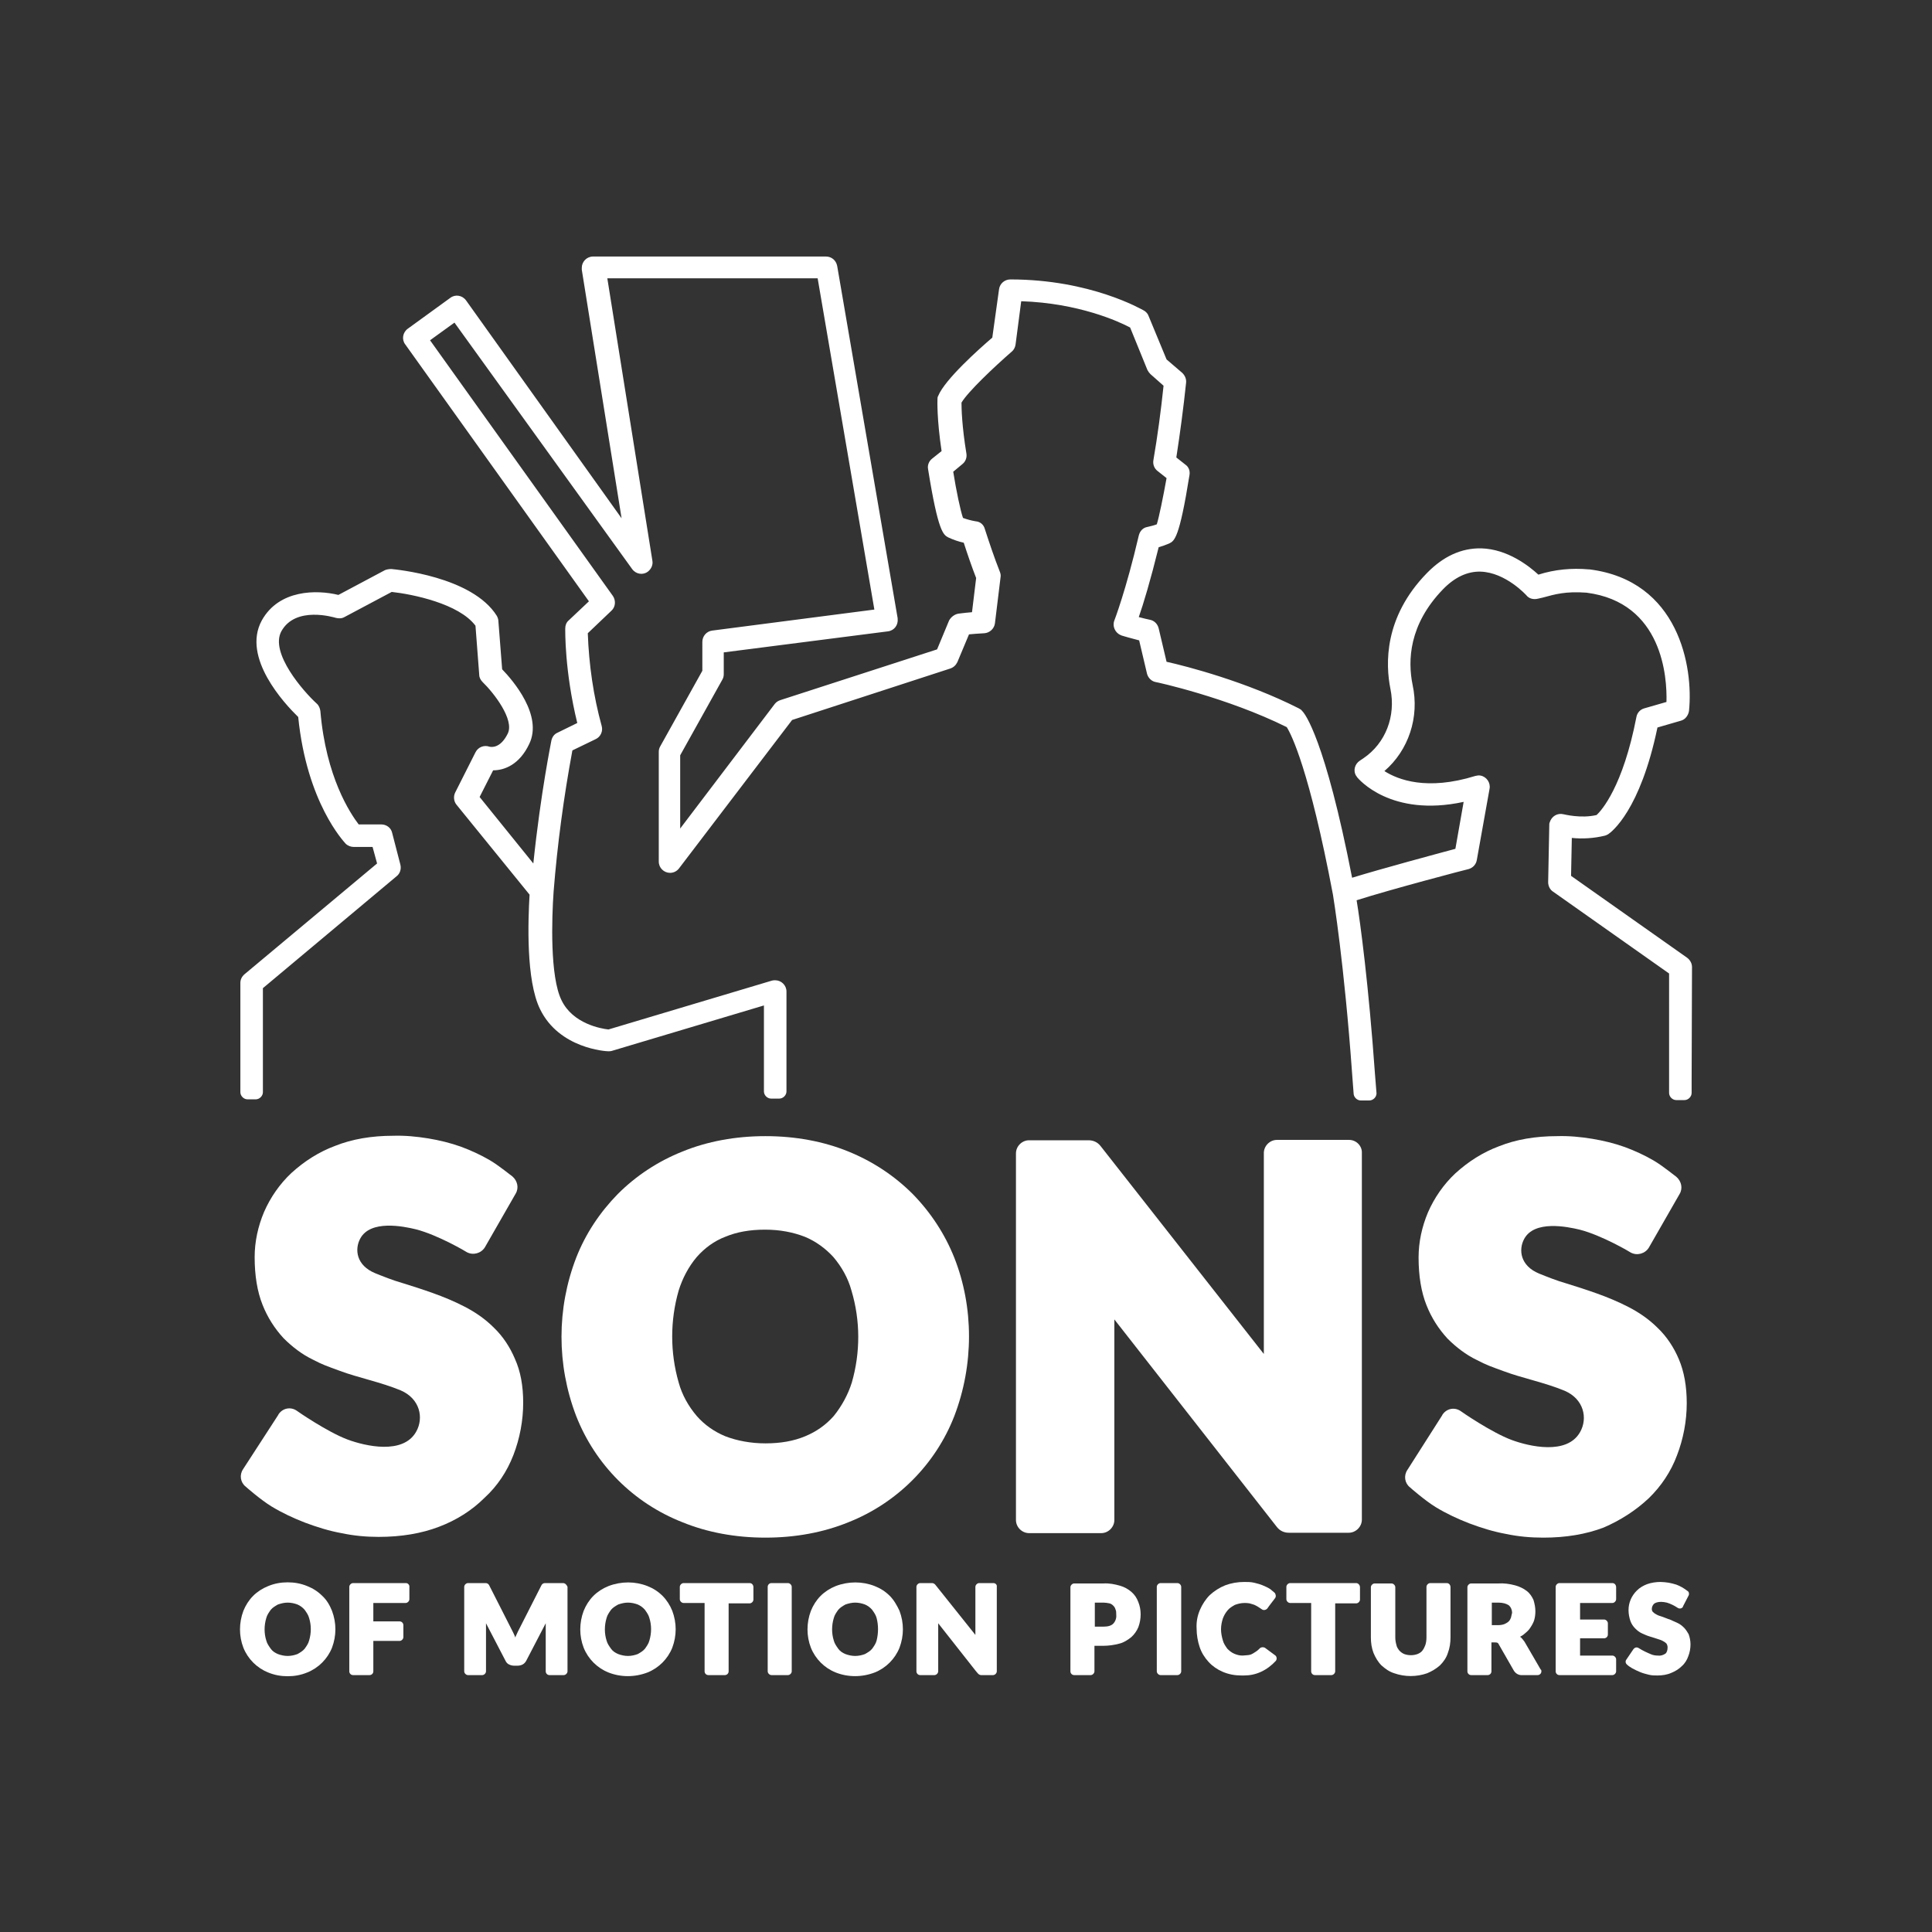 <?xml version="1.0" encoding="iso-8859-1"?>
<!-- Generator: Adobe Illustrator 25.4.1, SVG Export Plug-In . SVG Version: 6.00 Build 0)  -->
<svg version="1.1" id="Ebene_1" xmlns="http://www.w3.org/2000/svg" xmlns:xlink="http://www.w3.org/1999/xlink" x="0px" y="0px"
	 viewBox="0 0 514.4 514.4" style="enable-background:new 0 0 514.4 514.4;" xml:space="preserve">
<rect x="0" y="0" width="514.4" height="514.4" fill="#333333" stroke="none"/>
<style type="text/css">
	.st0{fill:#FFFFFF;enable-background:new    ;}
</style>
<g>
	<path class="st0" d="M450.5,257.5c0-1-0.5-1.9-1.3-2.5l-30.9-21.8l0.2-10.1c2.9,0.3,5.9,0.1,8.8-0.6c0.3-0.1,0.6-0.2,0.9-0.4
		c0.9-0.6,8.5-6.3,13.1-28.4l6.2-1.8c1.2-0.3,2-1.4,2.2-2.6c1.2-11.7-2.7-34.7-26.5-37.7H423c-4.5-0.4-9,0-13.4,1.4
		c-2.5-2.3-8.2-6.8-15.2-7c-5.3-0.1-10.1,2.1-14.5,6.6c-11.5,11.8-11,24.3-9.7,30.8c1.5,7.3-1.3,14.5-7.2,18.5
		c-0.3,0.2-0.6,0.4-0.9,0.6c-1.4,0.9-1.9,2.7-1,4.1c0.1,0.1,0.2,0.2,0.2,0.3c0.4,0.5,9,10.8,28.4,6.6l-2.2,12.5
		c-5.2,1.4-19.7,5.3-27.5,7.7c-7.2-36.9-12.6-43.8-13.3-44.4c-0.2-0.3-0.5-0.5-0.9-0.7c-14-7.1-29.8-11.2-35.2-12.4l-2.1-8.9
		c-0.3-1.2-1.2-2.1-2.4-2.3c-0.6-0.1-1.7-0.4-2.9-0.7c1.2-3.4,3.1-9.7,5.3-18.6c1-0.3,1.9-0.6,2.8-1c1.4-0.7,2.7-1.3,5.4-18.2
		c0.2-1.1-0.2-2.2-1.1-2.8l-2.4-1.9c1-6.5,1.9-13.2,2.6-19.9c0.1-1-0.3-1.9-1-2.6l-4.2-3.6l-4.8-11.6c-0.2-0.6-0.7-1.1-1.2-1.4
		c-0.6-0.3-14.2-8.3-35.6-8.3c-1.5,0-2.8,1.1-3,2.6l-1.8,12.9c-3.4,2.9-12.6,11.1-14.4,15.5c-0.2,0.3-0.2,0.7-0.2,1
		c0,0.2-0.2,5,1.1,13.7l-2.5,2c-0.9,0.7-1.3,1.8-1.1,2.8c2.7,16.9,4.1,17.5,5.4,18.2c1.3,0.6,2.7,1.1,4.1,1.4c1,3.1,2.1,6.3,3.3,9.4
		l-1.1,9.1c-2.4,0.2-3.6,0.4-3.7,0.4c-1,0.2-1.9,0.9-2.4,1.8l-3.2,7.7l-41.7,13.5c-0.6,0.2-1.1,0.5-1.5,1l-25.2,33.2v-19.5
		l11.2-20.1c0.3-0.5,0.4-1,0.4-1.5v-5.8l43.7-5.6c1.7-0.2,2.8-1.7,2.6-3.4v-0.1l-16.1-93.8c-0.3-1.5-1.5-2.5-3-2.5h-62
		c-1.7,0-3,1.4-3,3c0,0.2,0,0.3,0,0.5l10.6,66.2l-41.4-58c-1-1.4-2.9-1.7-4.2-0.7l-11.3,8.2c-1.4,1-1.7,2.9-0.7,4.2l48.9,68.4
		l-5.4,5.1c-0.6,0.5-0.9,1.3-0.9,2.1c0,0.5-0.2,11.3,3.2,25.2l-5.3,2.6c-0.9,0.4-1.4,1.2-1.6,2.1c0,0.2-2.8,13.5-4.8,32.7
		l-14.3-17.7l3.6-7.1c3,0,7-1.5,9.6-7c3.7-7.6-4.3-16.9-7.2-19.9l-1-12.8c0-0.5-0.2-1-0.4-1.4c-6.6-10.6-27.2-12.4-28.1-12.5
		c-0.6,0-1.2,0.1-1.7,0.3l-12.4,6.6c-5.7-1.4-15.8-1.5-20.4,6.8c-5.4,9.9,6.1,22.2,9.7,25.7c2.3,22.9,12.2,33.2,12.6,33.7
		c0.6,0.6,1.4,0.9,2.2,0.9h5l1.2,4.4l-35.3,29.5c-0.7,0.6-1.1,1.4-1.1,2.3v26.1c0,0,0,0,0,0.1v2.9c0,1,0.9,1.9,1.9,1.9h2.2
		c1,0,1.9-0.9,1.9-1.9v-2.9c0,0,0,0,0-0.1v-24.7l35.6-29.8c0.9-0.7,1.3-1.9,1-3.1l-2.2-8.5c-0.3-1.3-1.5-2.2-2.9-2.2h-6
		c-2.2-2.9-8.7-12.5-10.2-30.2c-0.1-0.7-0.4-1.5-1-2c-3.4-3.1-12.5-13.4-9.4-19.2c3.8-6.9,14.1-3.7,14.5-3.6
		c0.8,0.2,1.6,0.2,2.3-0.2l12.6-6.7c5.5,0.6,17.9,3.1,22.3,9l1,13.1c0,0.7,0.4,1.4,0.9,1.9c3,2.9,8.5,10,6.7,13.7
		c-2,4.1-4.5,3.6-4.9,3.5c-1.4-0.5-3,0.1-3.7,1.5l-5.4,10.7c-0.5,1-0.4,2.3,0.3,3.2l19.5,24c-0.4,6.8-1,22.8,2.8,30.5
		c5.1,10.5,17.6,11.2,18.1,11.2c0.3,0,0.7,0,1-0.1l40.5-12.1v19.9c0,0,0,0,0,0.1v2.9c0,1,0.9,1.9,1.9,1.9l0,0h2.2
		c1,0,1.9-0.9,1.9-1.9v-2.9c0,0,0,0,0-0.1V264c0-1.7-1.4-3-3-3c-0.3,0-0.6,0-0.9,0.1l-43.5,13c-1.9-0.2-9.5-1.5-12.5-7.8
		c-3.1-6.3-2.6-21.8-2.1-28.9c1-12.6,2.7-25.2,5-37.6l6.2-3c1.3-0.6,2-2.1,1.6-3.5c-2.2-8-3.4-16.3-3.7-24.7l6.3-6
		c1.1-1,1.2-2.7,0.4-3.9l-48.7-68.1l6.5-4.7l47.3,65.6c1,1.4,2.9,1.7,4.2,0.7c0.9-0.7,1.4-1.8,1.2-2.9l-12-75.2h56l15.1,88.2
		l-43.2,5.6c-1.5,0.2-2.6,1.5-2.6,3v7.7l-11.2,20.1c-0.3,0.5-0.4,1-0.4,1.5v29.2c0,1.7,1.4,3,3,3c0.9,0,1.8-0.4,2.4-1.2l30.1-39.5
		L253,178c0.9-0.3,1.5-0.9,1.9-1.7l3.1-7.4c1-0.1,2.3-0.2,4.1-0.3c1.4-0.1,2.6-1.2,2.8-2.6l1.5-12.3c0.1-0.5,0-1-0.2-1.5
		c-1.5-3.8-2.8-7.7-4-11.4c-0.3-1.1-1.2-1.9-2.4-2c-1.2-0.2-2.3-0.5-3.4-0.9c-0.7-2-1.8-7.3-2.6-12.3l2.4-2c0.9-0.7,1.3-1.8,1.1-2.9
		c-1.2-7.3-1.3-12-1.3-13.5c1.7-2.9,8.7-9.5,13.4-13.6c0.6-0.5,0.9-1.2,1-1.9l1.5-11.5c15.3,0.5,26,5.4,29,7l4.6,11.3
		c0.2,0.4,0.5,0.8,0.8,1.1l3.5,3.1c-0.7,6.7-1.6,13.4-2.7,19.8c-0.2,1.1,0.2,2.2,1.1,2.9l2.4,1.9c-0.9,5-2,10.4-2.6,12.3
		c-0.8,0.3-1.6,0.5-2.5,0.7c-1.2,0.2-2,1.1-2.3,2.3c-3.4,14.6-6.5,22.6-6.5,22.6c-0.6,1.5,0.2,3.3,1.7,3.9c0.1,0,0.2,0.1,0.2,0.1
		c0.3,0.1,2.7,0.8,4.7,1.3l2.1,8.9c0.3,1.1,1.2,2,2.3,2.2c0.2,0,19,4.1,34.9,12c1.2,1.9,6,11.3,12.3,44.6c0.1,0.6,3,18.3,5.1,47.6
		l0,0l0.4,5.3c0,1,0.9,1.9,1.9,1.9h2.3c1,0,1.9-0.9,1.9-1.9l-0.4-5c-1.7-23.9-3.9-40.4-4.9-46.4c8.7-2.8,29.6-8.3,29.8-8.3
		c1.1-0.3,2-1.2,2.2-2.4l3.4-19c0.3-1.6-0.8-3.2-2.4-3.5c-0.5-0.1-1,0-1.4,0.1c-12.9,4-20.6,1-24.2-1.3c6.4-5.5,9.4-14.3,7.5-23
		c-1.3-6.4-1-16,8.1-25.4c3.1-3.2,6.5-4.8,10-4.7c6.7,0.2,12.2,6.3,12.2,6.3c0.7,0.9,1.9,1.2,3.1,0.9l1.3-0.3
		c3.3-0.9,6.1-1.7,11.6-1.3c20.3,2.6,21.5,22.6,21.3,29.1l-5.9,1.7c-1.1,0.3-1.9,1.2-2.1,2.3c-3.6,18.6-9.3,24.9-10.6,26.1
		c-4.2,1-8.7-0.2-8.8-0.2c-1.6-0.4-3.2,0.5-3.7,2.2c-0.1,0.2-0.1,0.5-0.1,0.7l-0.3,15.2c0,1,0.5,2,1.3,2.5l30.9,21.8V288
		c0,0,0,0,0,0.1v2.9c0,1,0.9,1.9,1.9,1.9h2.2c1,0,1.9-0.9,1.9-1.9v-3c0,0,0,0,0-0.1L450.5,257.5z"/>
	<path class="st0" d="M85.8,424.9c-1.2-1.2-2.5-2-4-2.6c-1.7-0.7-3.4-1-5.2-1c-1.8,0-3.5,0.3-5.2,1c-1.5,0.6-2.9,1.5-4,2.6
		s-2,2.5-2.6,4c-1.2,3.2-1.2,6.7,0,9.8c1.2,3,3.6,5.4,6.6,6.6c1.7,0.7,3.4,1,5.2,1s3.5-0.3,5.2-1c3-1.2,5.4-3.6,6.6-6.6
		c1.2-3.2,1.2-6.6,0-9.8C87.8,427.4,87,426,85.8,424.9z M82.3,436.8c-0.2,0.8-0.7,1.5-1.2,2.2c-0.5,0.6-1.2,1-1.9,1.4
		c-0.8,0.3-1.7,0.5-2.6,0.5s-1.8-0.2-2.6-0.5c-0.7-0.3-1.4-0.7-1.9-1.4c-0.5-0.7-1-1.4-1.2-2.2c-0.6-1.9-0.6-4,0-6
		c0.2-0.8,0.7-1.5,1.2-2.2c0.5-0.6,1.2-1,1.9-1.4c0.9-0.3,1.7-0.5,2.6-0.5s1.8,0.2,2.6,0.5c0.7,0.3,1.4,0.8,1.9,1.4
		c0.5,0.7,1,1.4,1.2,2.2C82.9,432.7,82.9,434.8,82.3,436.8L82.3,436.8z"/>
	<path class="st0" d="M108.1,421.5H94c-0.5,0-1,0.5-1,1V445c0,0.5,0.4,1,1,1l0,0h4.4c0.5,0,1-0.4,1-1l0,0v-8.1h7c0.5,0,1-0.5,1-1
		l0,0v-3.2c0-0.5-0.4-1-1-1l0,0h-7v-4.9h8.6c0.5,0,1-0.5,1-1v-3.2C109.1,422,108.6,421.5,108.1,421.5z"/>
	<path class="st0" d="M149.9,421.5h-4.8c-0.4,0-0.7,0.2-0.9,0.5l-6.3,12.4c-0.2,0.4-0.4,0.9-0.6,1.3l-0.1,0.3c0-0.1-0.1-0.2-0.1-0.3
		c-0.2-0.5-0.4-0.9-0.6-1.3l-6.3-12.4c-0.2-0.3-0.5-0.5-0.9-0.5h-4.7c-0.5,0-1,0.5-1,1V445c0,0.5,0.5,1,1,1h3.8c0.5,0,1-0.5,1-1
		v-12.8l5.2,10c0.2,0.4,0.5,0.8,1,1c0.4,0.2,0.9,0.3,1.4,0.3h0.7c0.5,0,1-0.1,1.4-0.3c0.4-0.2,0.8-0.6,1-1l5.2-10V445
		c0,0.5,0.4,1,1,1l0,0h3.8c0.5,0,1-0.5,1-1l0,0v-22.5C150.9,422,150.5,421.5,149.9,421.5L149.9,421.5z"/>
	<path class="st0" d="M176.4,424.9c-1.2-1.2-2.5-2-4-2.6c-3.3-1.3-7-1.3-10.4,0c-1.5,0.6-2.9,1.5-4,2.6s-2,2.5-2.6,4
		c-1.2,3.2-1.2,6.7,0,9.8c1.2,3,3.6,5.4,6.6,6.6c3.3,1.3,7,1.3,10.4,0c3-1.2,5.4-3.6,6.6-6.6c1.2-3.2,1.2-6.6,0-9.8
		C178.4,427.4,177.5,426,176.4,424.9z M172.9,436.8c-0.2,0.8-0.7,1.5-1.2,2.2c-0.5,0.6-1.2,1-1.9,1.4c-0.8,0.3-1.7,0.5-2.6,0.5
		s-1.8-0.2-2.6-0.5c-0.7-0.3-1.4-0.7-1.9-1.4c-0.5-0.7-1-1.4-1.2-2.2c-0.6-1.9-0.6-4,0-6c0.2-0.8,0.7-1.5,1.2-2.2
		c0.5-0.6,1.2-1,1.9-1.4c0.9-0.3,1.7-0.5,2.6-0.5c0.9,0,1.8,0.2,2.6,0.5c0.7,0.3,1.4,0.8,1.9,1.4c0.5,0.7,1,1.4,1.2,2.2
		C173.5,432.7,173.5,434.8,172.9,436.8z"/>
	<path class="st0" d="M199.6,421.5H182c-0.5,0-1,0.5-1,1v3.3c0,0.5,0.5,1,1,1h5.6V445c0,0.5,0.4,1,1,1l0,0h4.4c0.5,0,1-0.4,1-1l0,0
		v-18.1h5.6c0.5,0,1-0.5,1-1v-3.3C200.6,422,200.2,421.5,199.6,421.5z"/>
	<path class="st0" d="M205.4,421.5h4.4c0.5,0,1,0.5,1,1V445c0,0.5-0.5,1-1,1h-4.4c-0.5,0-1-0.5-1-1v-22.5
		C204.4,422,204.8,421.5,205.4,421.5z"/>
	<path class="st0" d="M236.9,424.9c-1.2-1.2-2.5-2-4-2.6c-3.3-1.3-7-1.3-10.4,0c-1.5,0.6-2.9,1.5-4,2.6s-2,2.5-2.6,4
		c-1.2,3.2-1.2,6.7,0,9.8c1.2,3,3.6,5.4,6.6,6.6c3.3,1.3,7,1.3,10.4,0c3-1.2,5.4-3.6,6.6-6.6c1.2-3.2,1.2-6.6,0-9.8
		C238.8,427.4,238,426,236.9,424.9z M233.4,436.8c-0.2,0.8-0.7,1.5-1.2,2.2c-0.5,0.6-1.2,1-1.9,1.4c-0.8,0.3-1.7,0.5-2.6,0.5
		s-1.8-0.2-2.6-0.5c-0.7-0.3-1.4-0.7-1.9-1.4c-0.5-0.7-1-1.4-1.2-2.2c-0.6-1.9-0.6-4,0-6c0.2-0.8,0.7-1.5,1.2-2.2
		c0.5-0.6,1.2-1,1.9-1.4c0.9-0.3,1.7-0.5,2.6-0.5c0.9,0,1.8,0.2,2.6,0.5c0.7,0.3,1.4,0.8,1.9,1.4c0.5,0.7,1,1.4,1.2,2.2
		C233.9,432.7,233.9,434.8,233.4,436.8L233.4,436.8z"/>
	<path class="st0" d="M264.5,421.5h-3.8c-0.5,0-1,0.5-1,1v11.9c0,0.3,0,0.6,0,0.9L249,421.9c-0.2-0.2-0.5-0.4-0.8-0.4H245
		c-0.5,0-1,0.5-1,1V445c0,0.5,0.4,1,1,1l0,0h3.8c0.5,0,1-0.5,1-1l0,0v-12.1c0-0.2,0-0.5,0-0.7l10,12.7l0.6,0.7
		c0.2,0.2,0.5,0.4,0.8,0.4h3.2c0.5,0,1-0.5,1-1v-22.5C265.5,422,265.1,421.5,264.5,421.5L264.5,421.5z"/>
	<path class="st0" d="M301.3,423.9c-0.9-0.8-2-1.4-3.1-1.7c-1.4-0.4-2.9-0.7-4.4-0.6H286c-0.5,0-1,0.5-1,1V445c0,0.5,0.4,1,1,1l0,0
		h4.4c0.5,0,1-0.5,1-1v-6.8h2.3c1.5,0,2.9-0.2,4.4-0.6c1.2-0.3,2.2-1,3.1-1.7c0.8-0.7,1.5-1.7,1.9-2.7c0.4-1.1,0.6-2.2,0.6-3.4
		c0-1.1-0.2-2.2-0.6-3.2C302.7,425.5,302.1,424.6,301.3,423.9z M296.5,432.2c-0.5,0.6-1.4,0.9-2.7,0.9h-2.3v-6.4h2.3
		c0.5,0,1.1,0.1,1.6,0.2c0.4,0.1,0.7,0.3,1,0.6c0.3,0.3,0.5,0.6,0.6,1c0.2,0.4,0.2,0.9,0.2,1.3C297.3,430.6,297.1,431.5,296.5,432.2
		L296.5,432.2z"/>
	<path class="st0" d="M309,421.5h4.5c0.5,0,1,0.5,1,1V445c0,0.5-0.5,1-1,1H309c-0.5,0-1-0.5-1-1v-22.5
		C308,422,308.5,421.5,309,421.5z"/>
	<path class="st0" d="M336.9,438.8c-0.4-0.3-1-0.3-1.4,0c-0.3,0.3-0.7,0.7-1.2,1c-0.4,0.3-0.8,0.5-1.2,0.7c-0.3,0.1-0.7,0.2-1,0.2
		c-0.4,0-0.9,0.1-1.3,0.1c-0.8,0-1.5-0.2-2.2-0.5s-1.3-0.8-1.8-1.3c-0.5-0.7-1-1.4-1.2-2.2c-0.3-1-0.5-2-0.5-3s0.2-2,0.5-2.9
		c0.3-0.8,0.7-1.5,1.3-2.2c0.5-0.6,1.2-1,1.9-1.4c0.8-0.3,1.7-0.5,2.5-0.5c0.5,0,0.9,0,1.4,0.1c0.6,0.2,1.2,0.3,1.7,0.6
		c0.6,0.3,1.1,0.7,1.6,1c0.4,0.3,1,0.2,1.4-0.2l0.5-0.7l1.6-2.1c0.3-0.4,0.2-1-0.1-1.4c-0.4-0.3-0.8-0.7-1.2-1c-0.6-0.4-1.3-0.7-2-1
		s-1.5-0.5-2.3-0.7c-0.9-0.2-1.7-0.2-2.6-0.2c-1.8,0-3.5,0.3-5.1,0.9c-1.5,0.6-2.9,1.5-4.1,2.6c-1.1,1.1-2,2.5-2.6,3.9
		c-0.7,1.6-1,3.3-0.9,5c0,1.7,0.3,3.4,0.8,4.9s1.3,2.8,2.4,4c1,1.1,2.3,2,3.7,2.6c1.6,0.7,3.3,1,5,1c0.2,0,0.4,0,0.6,0h0.1
		c1.6,0,3.1-0.3,4.6-1s2.8-1.7,3.9-2.9c0.3-0.4,0.3-1-0.1-1.4l0,0L336.9,438.8z"/>
	<path class="st0" d="M331.3,421.3h-0.9c0.2,0,0.3,0,0.5,0l0,0C331,421.3,331.1,421.3,331.3,421.3z"/>
	<path class="st0" d="M361.1,421.5h-17.6c-0.5,0-1,0.5-1,1v3.3c0,0.5,0.5,1,1,1h5.6V445c0,0.5,0.4,1,1,1l0,0h4.4c0.5,0,1-0.5,1-1
		v-18.1h5.6c0.5,0,1-0.5,1-1v-3.3C362.1,422,361.6,421.5,361.1,421.5z"/>
	<path class="st0" d="M385.2,421.5h-4.4c-0.5,0-1,0.5-1,1V436c0,0.7-0.1,1.4-0.3,2c-0.2,0.5-0.4,1-0.8,1.5c-0.3,0.4-0.8,0.7-1.3,0.9
		c-1.1,0.4-2.4,0.4-3.5,0c-0.5-0.2-0.9-0.5-1.3-0.9c-0.3-0.4-0.7-0.9-0.8-1.5c-0.2-0.7-0.3-1.4-0.3-2v-13.4c0-0.5-0.5-1-1-1H366
		c-0.5,0-1,0.5-1,1V436c0,1.4,0.2,2.8,0.7,4.1c0.5,1.2,1.2,2.4,2.1,3.3c1,0.9,2.1,1.7,3.4,2.1c2.8,1,6,1,8.8,0
		c1.2-0.5,2.4-1.2,3.4-2.1c0.9-0.9,1.7-2,2.1-3.3c0.5-1.3,0.7-2.7,0.7-4.1v-13.4C386.2,422,385.8,421.5,385.2,421.5z"/>
	<path class="st0" d="M405.9,437.1c-0.3-0.4-0.6-0.8-0.9-1.1l-0.3-0.2c0.4-0.2,0.9-0.5,1.2-0.8c0.6-0.5,1.2-1,1.6-1.7
		c0.4-0.6,0.8-1.3,1-2s0.3-1.5,0.3-2.3c0-1-0.2-2-0.5-3c-0.4-0.9-1-1.8-1.8-2.4c-0.9-0.7-2-1.2-3.1-1.5c-1.5-0.4-3-0.6-4.5-0.5h-7.2
		c-0.5,0-1,0.5-1,1V445c0,0.5,0.4,1,1,1l0,0h4.4c0.5,0,1-0.4,1-1l0,0v-7.7h0.9c0.2,0,0.5,0,0.7,0.1s0.3,0.3,0.4,0.5l3.9,6.8
		c0.5,0.9,1.4,1.4,2.4,1.3h4c0.5,0,1-0.4,1-1c0-0.2,0-0.4-0.2-0.5L405.9,437.1z M402.3,430.7c-0.1,0.3-0.3,0.7-0.6,1
		c-0.3,0.3-0.7,0.5-1.1,0.7c-0.5,0.2-1.1,0.3-1.7,0.3h-1.7v-6h1.7c1.3,0,2.2,0.3,2.8,0.7c0.6,0.5,0.9,1.3,0.9,2
		C402.5,429.8,402.4,430.3,402.3,430.7L402.3,430.7z"/>
	<path class="st0" d="M429.3,421.5h-14.1c-0.5,0-1,0.5-1,1V445c0,0.5,0.4,1,1,1l0,0h14.1c0.5,0,1-0.5,1-1v-3.2c0-0.5-0.5-1-1-1h-8.6
		v-4.6h6.4c0.5,0,1-0.4,1-1l0,0v-3c0-0.5-0.5-1-1-1h-6.4v-4.4h8.6c0.5,0,1-0.5,1-1v-3.2C430.3,422,429.9,421.5,429.3,421.5z"/>
	<path class="st0" d="M448.4,433.4c-0.5-0.5-1.1-1-1.8-1.3c-0.7-0.3-1.3-0.6-2-0.9c-0.7-0.2-1.3-0.5-1.9-0.7
		c-0.5-0.2-1.1-0.3-1.6-0.6c-0.4-0.2-0.7-0.4-1-0.7c-0.2-0.2-0.3-0.5-0.3-0.8c0-0.5,0.2-1,0.6-1.4c0.4-0.3,1-0.5,1.9-0.5
		c0.5,0,1,0.1,1.5,0.2c1,0.3,2,0.8,2.9,1.4c0.5,0.3,1.1,0.2,1.4-0.3c0,0,0,0,0-0.1l1.5-2.9c0.2-0.4,0.1-1-0.3-1.2
		c-0.9-0.7-1.9-1.3-3-1.7c-0.7-0.2-1.4-0.4-2-0.5c-0.7-0.1-1.5-0.2-2.2-0.2c-1.2,0-2.5,0.2-3.6,0.6c-1,0.4-1.9,0.9-2.7,1.7
		c-1.4,1.4-2.2,3.2-2.2,5.2c0,1,0.2,2,0.5,2.9c0.3,0.8,0.7,1.4,1.3,2c0.5,0.5,1.1,1,1.8,1.3c0.7,0.3,1.3,0.6,2,0.8
		c0.7,0.2,1.3,0.4,1.9,0.6c0.5,0.2,1.1,0.3,1.6,0.6c0.4,0.2,0.7,0.4,1,0.7c0.2,0.3,0.3,0.7,0.3,1c0,0.8-0.2,1.4-0.6,1.7
		c-0.6,0.4-1.3,0.6-2,0.5c-0.6,0-1.2-0.1-1.7-0.3c-1.2-0.5-2.3-1-3.4-1.7c-0.5-0.3-1-0.2-1.4,0.3l-1.9,2.8c-0.3,0.4-0.2,1,0.2,1.3
		c0.4,0.4,0.9,0.7,1.4,1c0.7,0.4,1.4,0.7,2.1,1s1.5,0.5,2.3,0.7s1.5,0.2,2.3,0.2c1.3,0,2.6-0.2,3.7-0.7c1-0.4,2-1,2.8-1.8
		c0.8-0.7,1.4-1.7,1.7-2.6c0.4-1,0.6-2.1,0.6-3.2c0-0.9-0.2-1.9-0.5-2.7C449.3,434.6,448.9,433.9,448.4,433.4z"/>
	<path class="st0" d="M136.7,387.4c1.7-4.4,2.6-9.2,2.6-13.9c0-4.5-0.7-8.4-2.2-11.7c-1.3-3.1-3.2-6-5.6-8.3
		c-2.3-2.3-4.9-4.1-7.8-5.6c-2.7-1.4-5.6-2.6-8.4-3.6s-5.6-1.9-8.2-2.7c-2.5-0.7-5.2-1.8-7.2-2.6c-5.1-2.1-5.5-6.4-4-9.2
		c2.7-5.1,11.5-3.3,14.8-2.5c5.9,1.5,13.5,6,13.6,6.1c1.7,0.9,3.8,0.3,4.8-1.3l8.2-14.3c0.9-1.5,0.5-3.4-0.9-4.6
		c-0.2-0.1-3.6-2.9-6-4.3s-5-2.6-7.7-3.6c-2.8-1-5.7-1.7-8.7-2.2c-3.1-0.5-6.2-0.8-9.3-0.7c-5.8,0-11,0.9-15.5,2.7
		c-4.3,1.6-8.2,4.1-11.6,7.2c-3.1,2.9-5.6,6.5-7.3,10.4c-1.6,3.8-2.5,7.9-2.5,12c0,4.9,0.7,9.2,2.1,12.7c1.3,3.3,3.2,6.3,5.6,8.9
		c2.3,2.3,4.9,4.3,7.8,5.7c2.7,1.4,3.4,1.6,7.2,3c4.8,1.8,10.9,3,16.2,5.2c5.1,2.2,6.2,7.3,4.1,11c-3.5,6.2-13.6,3.8-18.2,2.1
		c-5.4-2-13.5-7.6-13.6-7.7c-1.6-1.1-3.7-0.7-4.8,0.9c0,0-0.1,0.1-0.1,0.2l-9.4,14.5c-1,1.5-0.7,3.5,0.7,4.6
		c0.2,0.2,4.1,3.6,6.9,5.3c2.8,1.7,5.8,3.1,8.9,4.3c3.2,1.2,6.4,2.2,9.7,2.8c3.3,0.7,6.6,1,9.9,1c6,0,11.4-0.9,16.1-2.7
		c4.5-1.7,8.7-4.3,12.1-7.7C132.4,395.7,135,391.8,136.7,387.4z"/>
	<path class="st0" d="M439,398.9c3.3-3.2,5.9-7.1,7.5-11.4c1.7-4.4,2.6-9.2,2.6-13.9c0-4.5-0.7-8.4-2.1-11.7c-1.3-3.1-3.2-6-5.6-8.3
		c-2.3-2.3-4.9-4.1-7.8-5.6c-2.7-1.4-5.6-2.6-8.4-3.6s-5.6-1.9-8.2-2.7c-2.5-0.7-5.2-1.8-7.2-2.6c-5.1-2.1-5.5-6.4-4-9.2
		c2.7-5.1,11.5-3.3,14.8-2.5c5.9,1.5,13.5,6,13.6,6.1c1.7,0.9,3.8,0.3,4.8-1.3l8.2-14.3c0.9-1.5,0.5-3.4-0.9-4.6
		c-0.2-0.1-3.6-2.9-6-4.3s-5-2.6-7.7-3.6c-2.8-1-5.7-1.7-8.7-2.2c-3.1-0.5-6.2-0.8-9.3-0.7c-5.8,0-11,0.9-15.5,2.7
		c-4.3,1.6-8.2,4.1-11.6,7.2c-3.1,2.9-5.6,6.5-7.3,10.4c-1.6,3.8-2.5,7.9-2.5,12c0,4.9,0.7,9.2,2.1,12.7c1.3,3.3,3.2,6.3,5.6,8.9
		c2.3,2.3,4.9,4.3,7.8,5.7c2.7,1.4,3.4,1.6,7.2,3c4.8,1.8,10.9,3,16.2,5.2c5.1,2.2,6.2,7.3,4.1,11c-3.5,6.2-13.6,3.8-18.2,2.1
		c-5.4-2-13.5-7.6-13.6-7.7c-1.6-1.1-3.7-0.7-4.8,0.9c0,0-0.1,0.1-0.1,0.2l-9.3,14.6c-1,1.5-0.7,3.5,0.7,4.6
		c0.2,0.2,4.1,3.6,6.9,5.3c2.8,1.7,5.8,3.1,8.9,4.3c3.2,1.2,6.4,2.2,9.7,2.8c3.3,0.7,6.6,1,10,1c6,0,11.4-0.9,16.1-2.7
		C431.4,404.8,435.5,402.2,439,398.9z"/>
	<path class="st0" d="M258,355.8c0-7.2-1.3-14.3-3.9-20.9c-2.5-6.3-6.3-12.1-11.1-17c-4.9-4.9-10.7-8.7-17.1-11.3
		c-6.6-2.7-14.1-4.1-22.1-4.1s-15.5,1.4-22.1,4.1c-6.5,2.6-12.3,6.4-17.2,11.3c-4.8,4.9-8.6,10.6-11.1,17c-5.2,13.5-5.2,28.5,0,42.1
		c5.1,13,15.3,23.2,28.3,28.3c6.6,2.7,14.1,4.1,22.1,4.1s15.5-1.4,22.1-4.1c12.9-5.1,23.2-15.4,28.2-28.3
		C256.7,370.2,258,363,258,355.8z M226.8,368.1c-1,3.2-2.7,6.3-4.8,8.9c-2.1,2.4-4.7,4.2-7.6,5.4c-3.1,1.3-6.6,1.9-10.6,1.9
		c-3.9,0-7.6-0.7-10.7-1.9c-2.9-1.2-5.5-3-7.6-5.4c-2.2-2.6-3.9-5.6-4.8-8.9c-2.3-8-2.3-16.5,0-24.5c1-3.2,2.6-6.3,4.8-8.9
		c2.1-2.4,4.7-4.3,7.6-5.4c3.1-1.3,6.6-1.9,10.6-1.9s7.5,0.7,10.6,1.9c2.9,1.2,5.5,3.1,7.6,5.4c2.2,2.6,3.9,5.6,4.8,8.9
		C229.1,351.6,229.1,360.1,226.8,368.1L226.8,368.1z"/>
	<path class="st0" d="M359.2,303.5H340c-1.9,0-3.5,1.6-3.5,3.5v53.5L293,305.1c-0.8-1-1.9-1.5-3.2-1.5H274c-1.9,0-3.5,1.6-3.5,3.5
		v97.6c0,1.9,1.6,3.5,3.5,3.5h19.2c1.9,0,3.5-1.6,3.5-3.5v-53.4l43.3,55.3c0.8,1,1.9,1.5,3.2,1.5h15.9c1.9,0,3.5-1.6,3.5-3.5V307
		C362.7,305.1,361.1,303.5,359.2,303.5z"/>
</g>
</svg>
